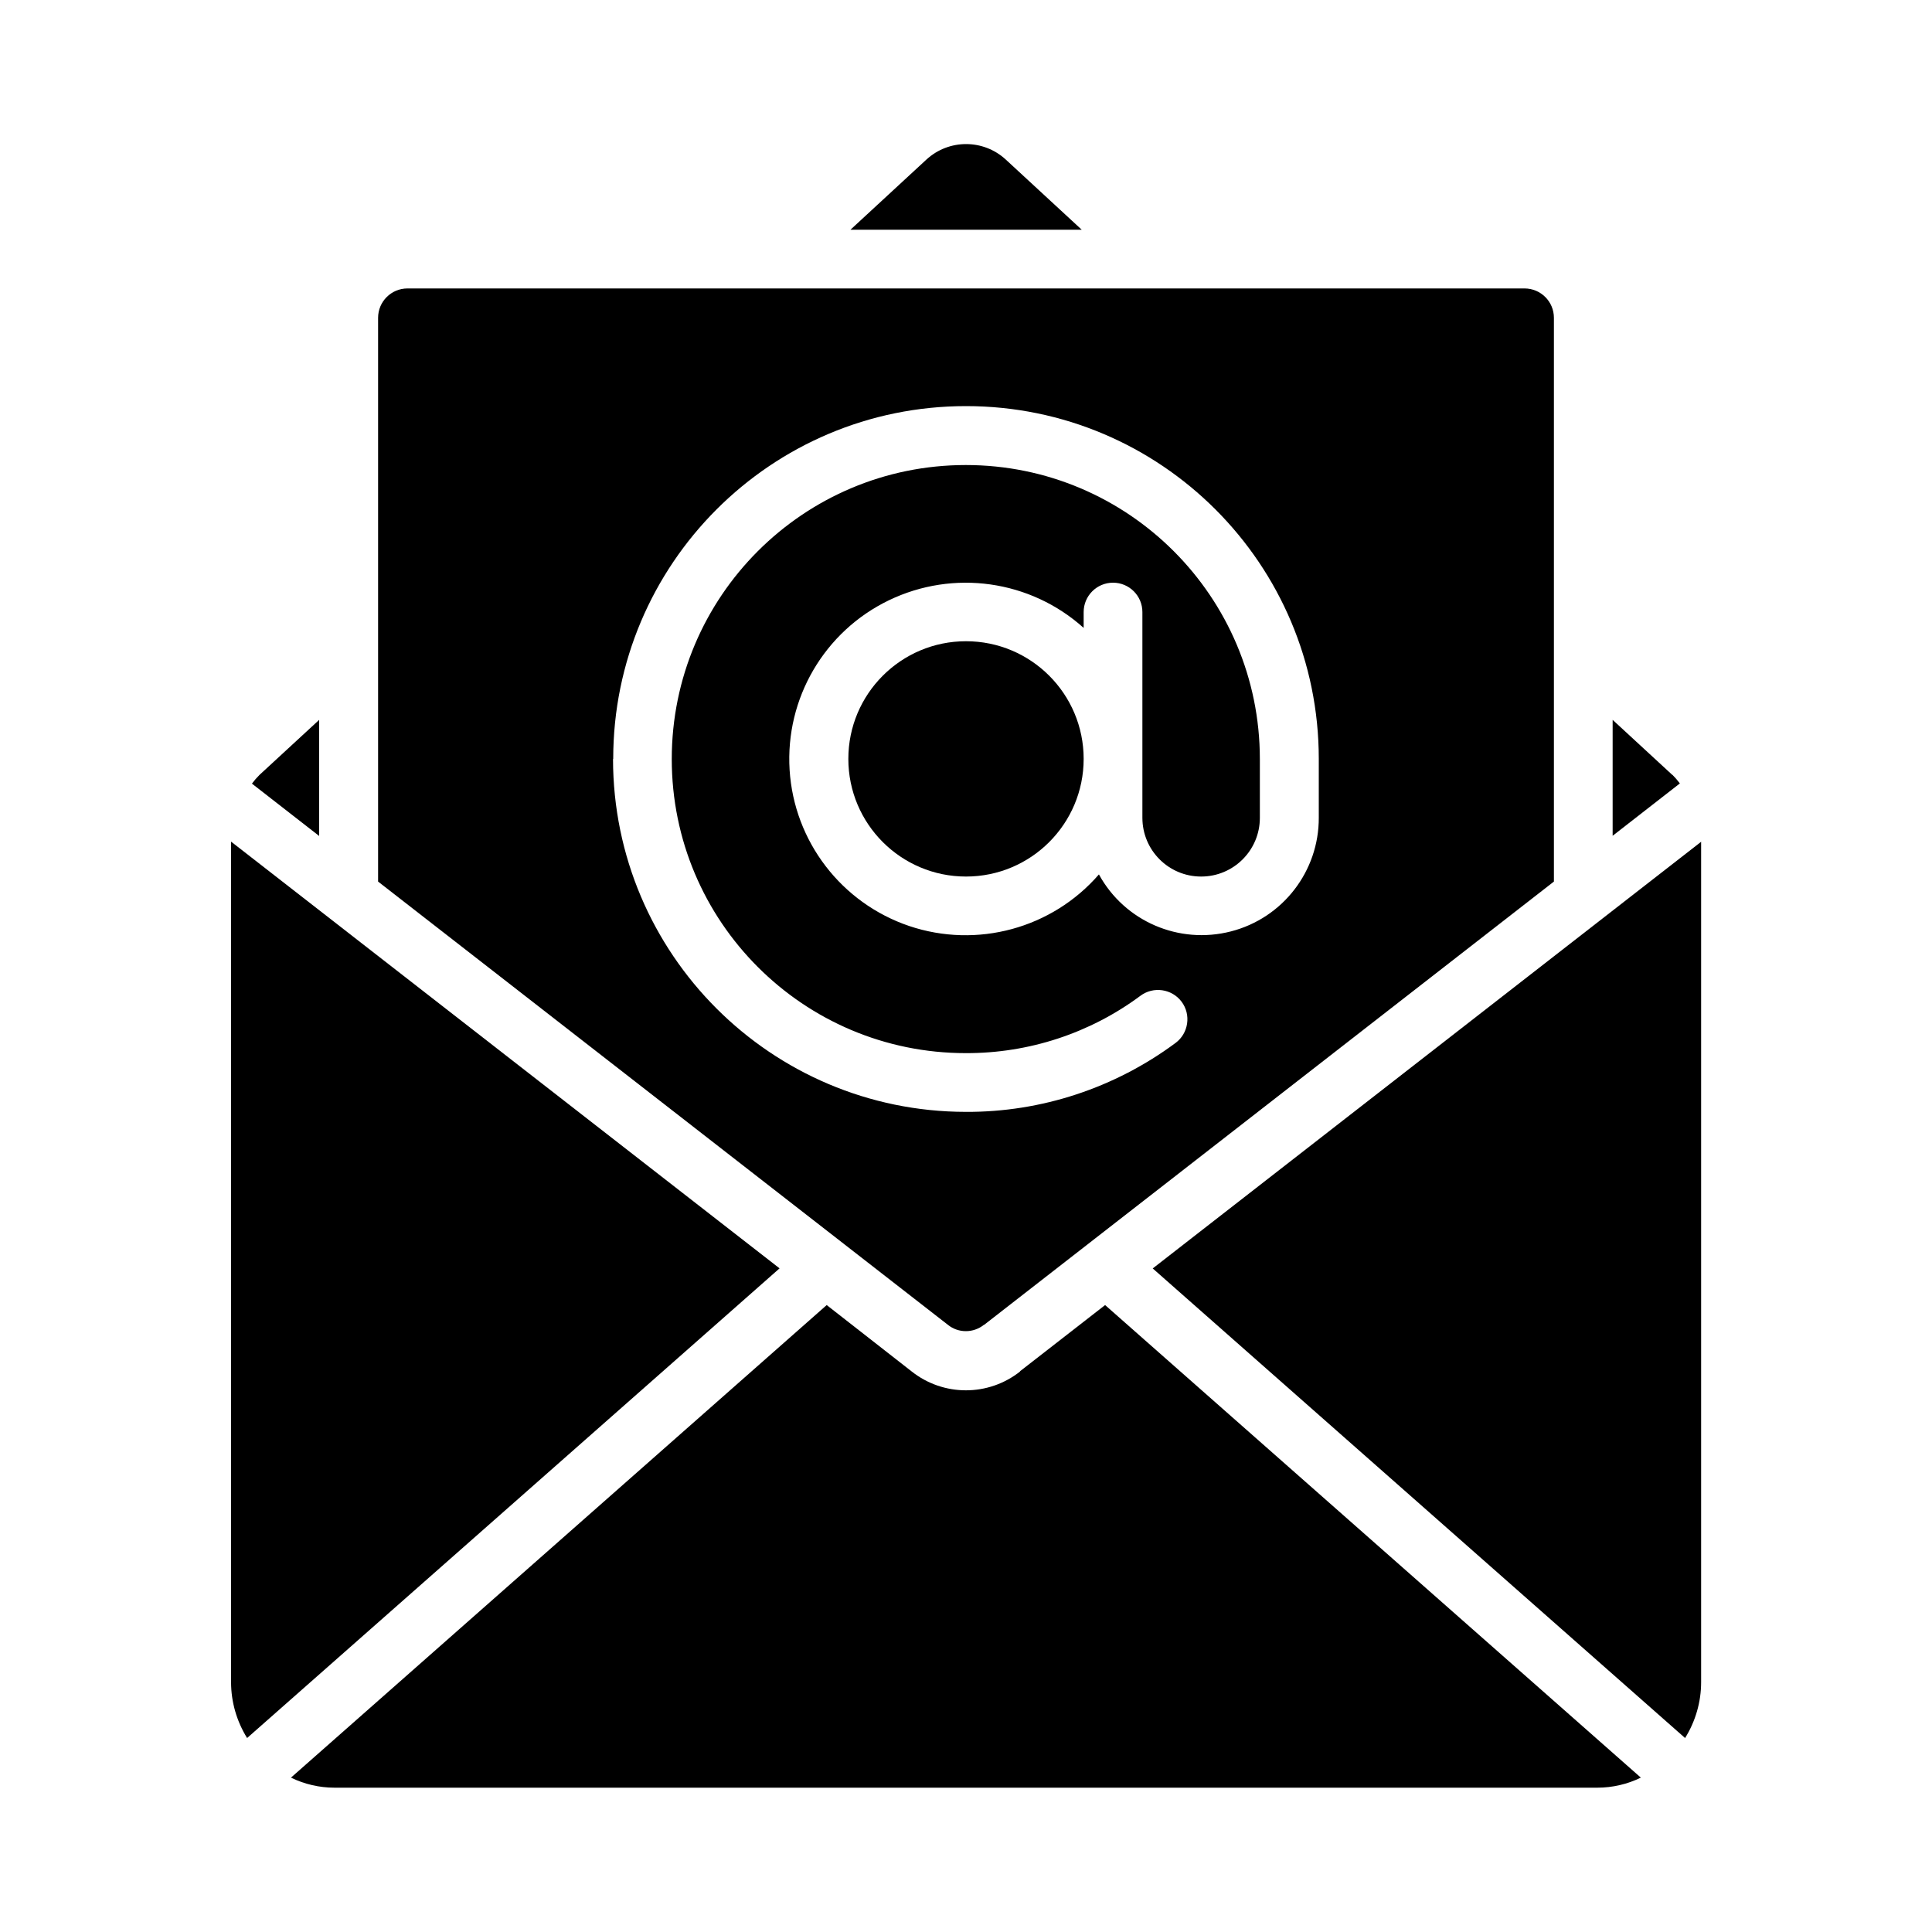 <svg xmlns="http://www.w3.org/2000/svg" viewBox="0 0 100 100"><g id="Page-1"><g id="_018---Email"><circle cx="50" cy="39.28" r="6.09"></circle><path d="M86.56,40.11l-3.09-2.85v6l3.48-2.71c-.12-.16-.25-.31-.39-.45h0Z"></path><path d="M52.06,8.26c-1.16-1.07-2.95-1.07-4.11,0l-3.93,3.63h11.97l-3.93-3.63Z"></path><path d="M50.93,68.58l29.5-22.95v-29.18c0-.84-.68-1.52-1.52-1.52H21.09c-.84,0-1.52.68-1.52,1.52v29.18l29.49,22.94c.54.44,1.32.44,1.87,0h0ZM31.74,39.28c0-10.08,8.17-18.26,18.26-18.26s18.26,8.18,18.26,18.26v3.04c.01,2.77-1.86,5.2-4.55,5.89-2.69.69-5.5-.52-6.83-2.95-2.43,2.8-6.31,3.85-9.82,2.67-3.51-1.19-5.96-4.38-6.19-8.08s1.8-7.17,5.14-8.78c3.34-1.61,7.32-1.05,10.08,1.43v-.82c0-.84.68-1.52,1.52-1.52s1.52.68,1.52,1.52v10.65c0,1.68,1.36,3.04,3.04,3.04s3.04-1.36,3.04-3.04v-3.04c0-8.4-6.81-15.22-15.22-15.22s-15.22,6.81-15.22,15.22,6.81,15.22,15.22,15.22c3.26.01,6.43-1.03,9.04-2.97.67-.5,1.63-.36,2.13.31.5.67.36,1.63-.31,2.13-3.14,2.33-6.95,3.59-10.86,3.57-10.08-.01-18.25-8.18-18.26-18.26h0Z"></path><path d="M52.81,70.98c-1.65,1.31-3.98,1.31-5.63,0l-4.39-3.43-27.73,24.46c.7.34,1.47.52,2.25.52h65.37c.78,0,1.55-.18,2.25-.52l-27.73-24.46-4.41,3.43Z"></path><path d="M59.66,65.65l27.56,24.31c.54-.87.83-1.87.83-2.89v-43.5l-28.38,22.08Z"></path><path d="M16.52,37.26l-3.09,2.85c-.14.14-.27.29-.39.45l3.48,2.71v-6Z"></path><path d="M11.96,43.57v43.5c0,1.02.29,2.02.83,2.89l27.56-24.31-28.38-22.08Z"></path></g></g></svg>